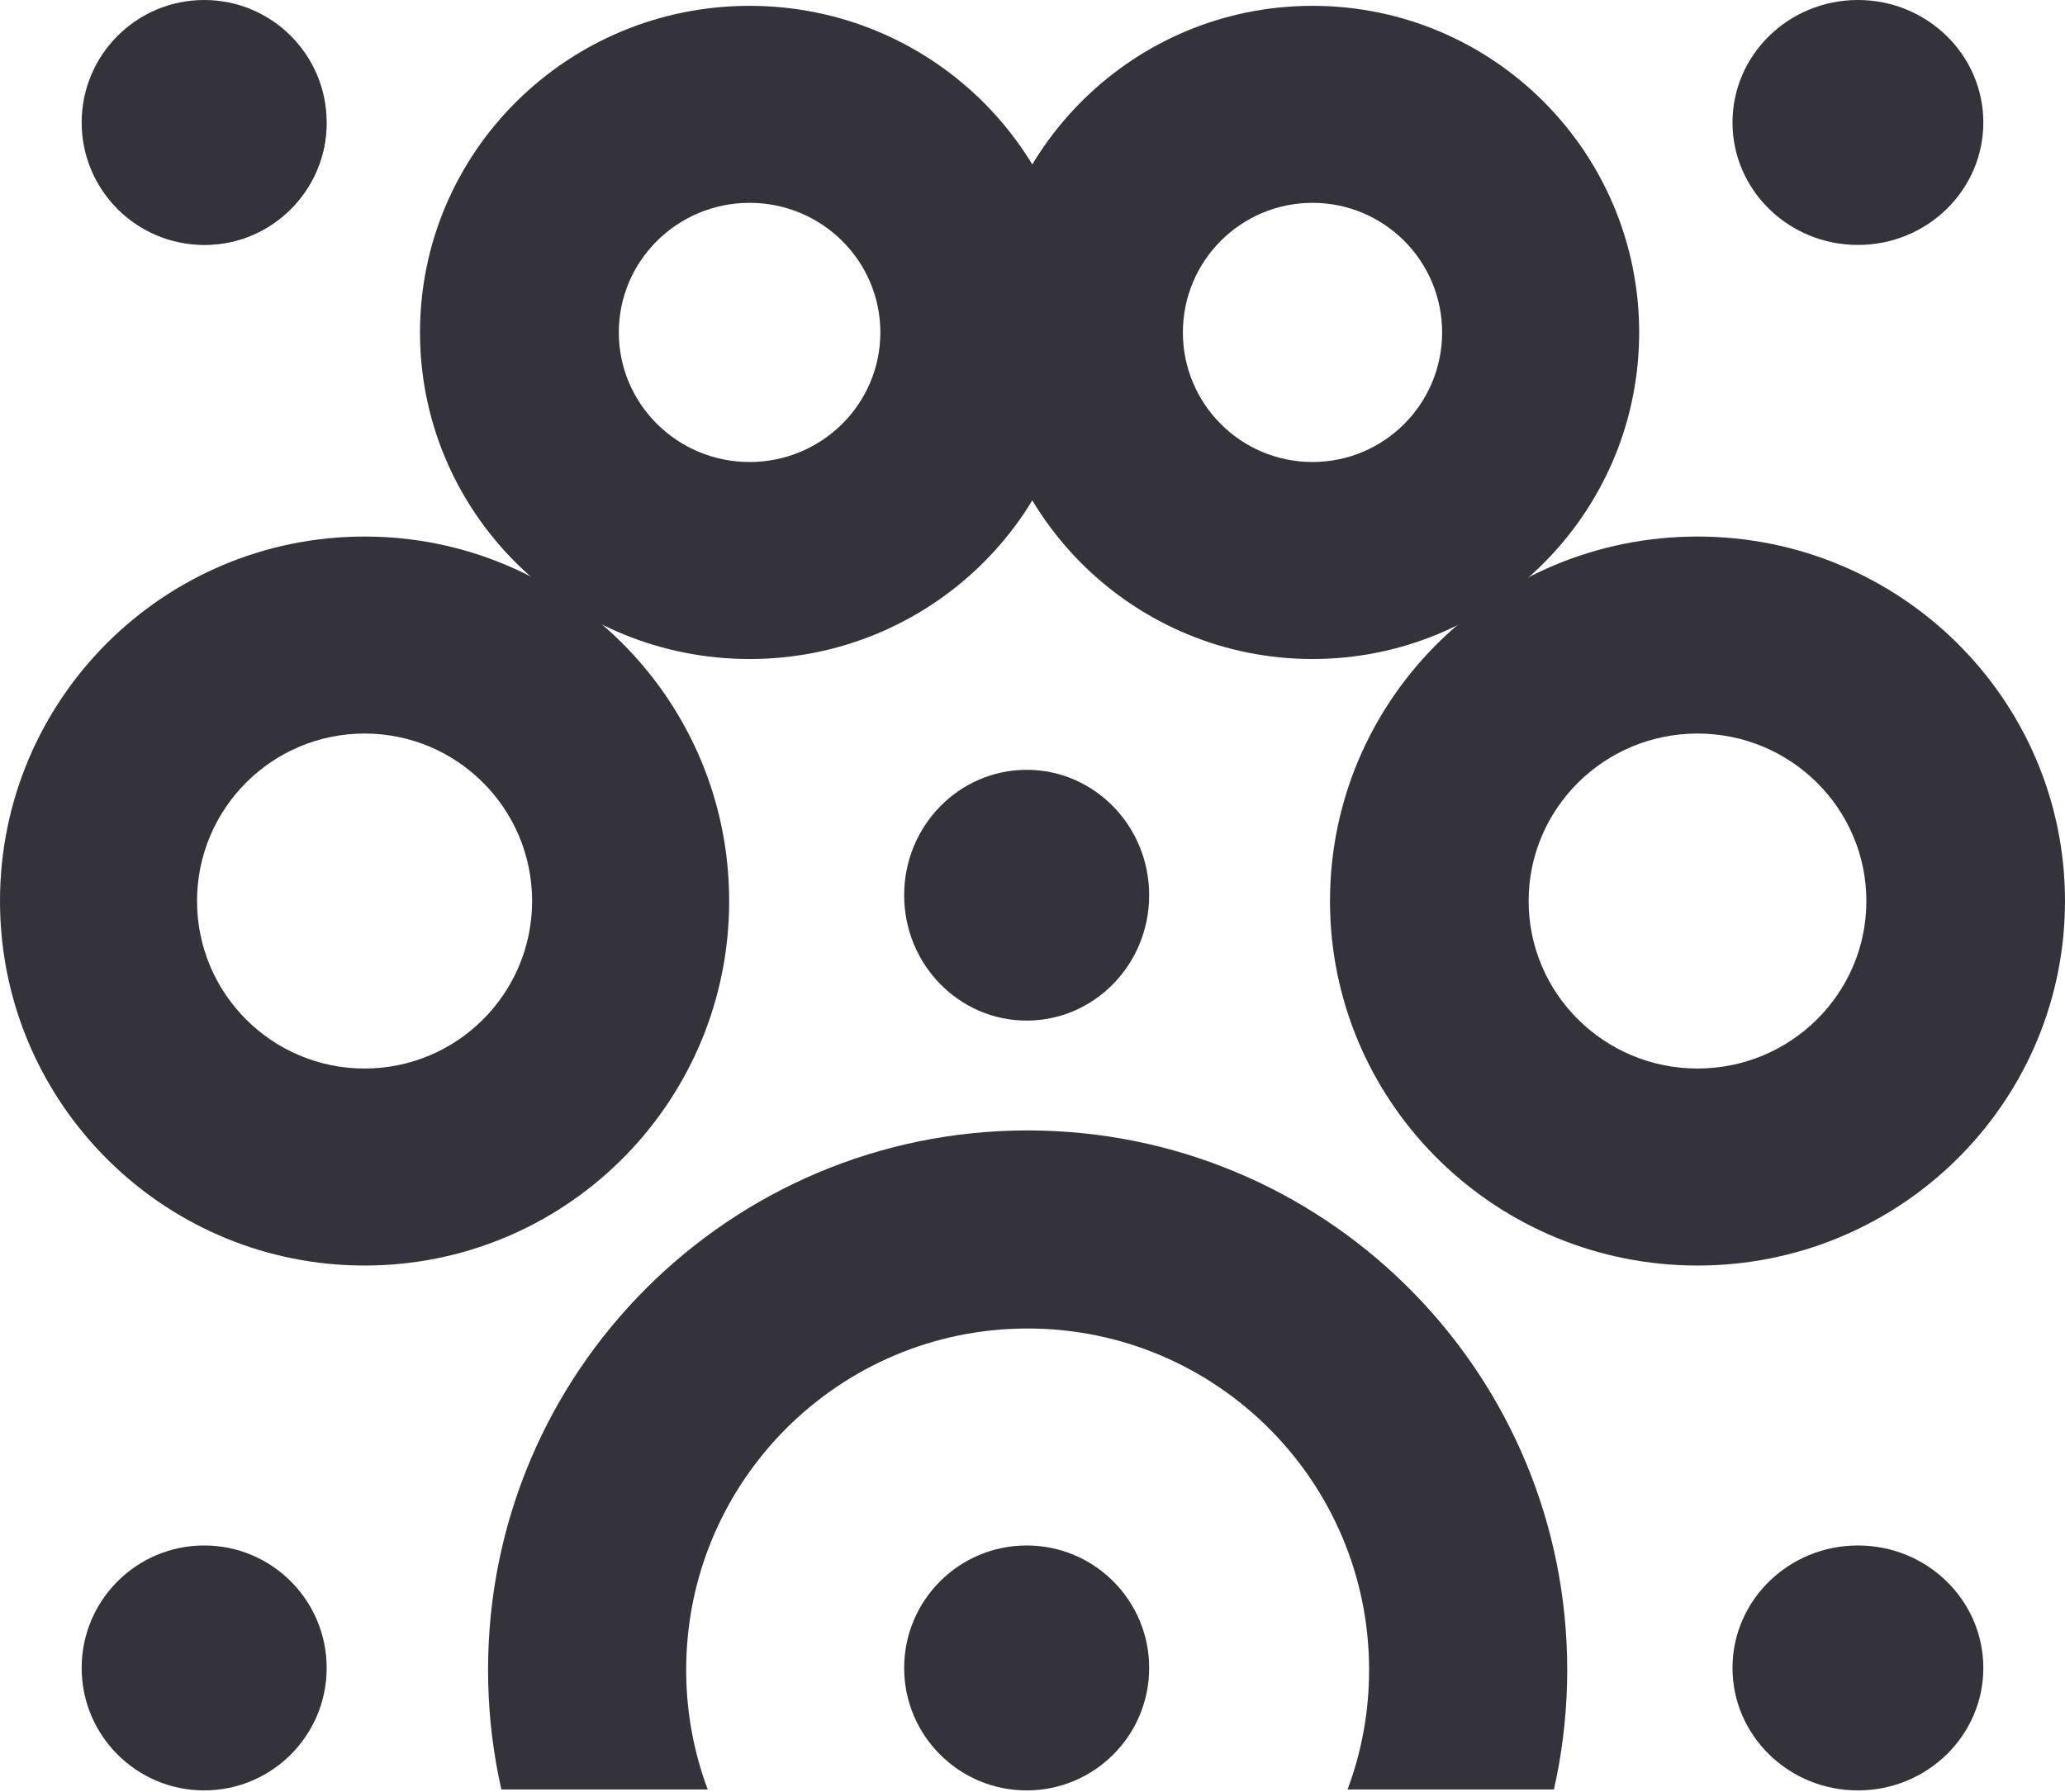 <svg width="531" height="461" viewBox="0 0 531 461" fill="none" xmlns="http://www.w3.org/2000/svg">
<path d="M84 31.5C84 48.897 69.897 63 52.5 63C35.103 63 21 48.897 21 31.5C21 14.103 35.103 0 52.5 0C69.897 0 84 14.103 84 31.5Z" fill="#34333B"/>
<mask id="mask0_94_300" style="mask-type:alpha" maskUnits="userSpaceOnUse" x="51" y="31" width="34" height="32">
<path d="M51.002 31.5H84.002V63H51.002V31.5Z" fill="#34333B"/>
</mask>
<g mask="url(#mask0_94_300)">
<path d="M84.002 31.5C84.002 48.897 69.899 63 52.502 63C35.105 63 21.002 48.897 21.002 31.5C21.002 14.103 35.105 0 52.502 0C69.899 0 84.002 14.103 84.002 31.5Z" fill="#34333B"/>
</g>
<path d="M510 31.5C510 48.897 495.561 63 477.75 63C459.939 63 445.5 48.897 445.5 31.5C445.5 14.103 459.939 0 477.75 0C495.561 0 510 14.103 510 31.5Z" fill="#34333B"/>
<path d="M84 429C84 446.397 69.897 460.5 52.5 460.5C35.103 460.5 21 446.397 21 429C21 411.603 35.103 397.5 52.5 397.5C69.897 397.5 84 411.603 84 429Z" fill="#34333B"/>
<path d="M295.5 230.25C295.5 248.061 281.397 262.5 264 262.5C246.603 262.5 232.5 248.061 232.5 230.25C232.5 212.439 246.603 198 264 198C281.397 198 295.5 212.439 295.5 230.25Z" fill="#34333B"/>
<path d="M295.5 429C295.5 446.397 281.397 460.5 264 460.5C246.603 460.5 232.5 446.397 232.5 429C232.5 411.603 246.603 397.5 264 397.5C281.397 397.5 295.5 411.603 295.5 429Z" fill="#34333B"/>
<path d="M510 429C510 446.397 495.561 460.5 477.75 460.5C459.939 460.5 445.5 446.397 445.5 429C445.5 411.603 459.939 397.5 477.75 397.5C495.561 397.5 510 411.603 510 429Z" fill="#34333B"/>
<path d="M267.83 290.796C342.805 292.695 402.999 354.069 402.999 429.502L402.954 433.08C402.718 442.394 401.563 451.479 399.579 460.25H346.518C350.096 450.68 352.054 440.32 352.054 429.502C352.054 381.01 312.743 341.696 264.251 341.695C215.758 341.695 176.445 381.009 176.445 429.502C176.445 440.32 178.403 450.68 181.981 460.25H128.92C126.936 451.48 125.781 442.394 125.545 433.08L125.499 429.502C125.499 352.872 187.621 290.75 264.251 290.75L267.83 290.796Z" fill="#34333B"/>
<path d="M136.827 231.748C136.827 207.957 117.54 188.669 93.748 188.669C69.957 188.67 50.67 207.957 50.669 231.748C50.669 255.54 69.957 274.827 93.748 274.827V325.5L91.33 325.469C41.476 324.206 1.295 284.024 0.031 234.17L0 231.748C0.001 179.973 41.973 138.001 93.748 138L96.17 138.031C146.827 139.315 187.499 180.782 187.5 231.748L187.469 234.17C186.185 284.827 144.715 325.5 93.748 325.5V274.827C117.54 274.827 136.827 255.54 136.827 231.748Z" fill="#34333B"/>
<path d="M226.377 85.5C226.377 67.093 211.321 52.17 192.75 52.17C174.179 52.17 159.123 67.093 159.123 85.5C159.123 103.907 174.179 118.83 192.75 118.83V169.5L190.564 169.472C145.496 168.341 109.171 132.339 108.028 87.67L108 85.5C108 39.108 145.944 1.5 192.75 1.5L194.939 1.528C240.734 2.679 277.5 39.833 277.5 85.5L277.472 87.67C276.311 133.059 238.825 169.5 192.75 169.5V118.83C211.321 118.83 226.377 103.907 226.377 85.5Z" fill="#34333B"/>
<path d="M393.078 231.748C393.079 207.957 412.52 188.669 436.502 188.669C460.483 188.67 479.925 207.957 479.925 231.748C479.925 255.54 460.483 274.827 436.502 274.827V325.5L438.939 325.469C489.192 324.206 529.695 284.024 530.968 234.17L531 231.748C530.999 179.973 488.691 138.001 436.502 138L434.061 138.031C382.998 139.315 342.001 180.782 342 231.748L342.032 234.17C343.326 284.827 385.127 325.5 436.502 325.5V274.827C412.52 274.827 393.078 255.54 393.078 231.748Z" fill="#34333B"/>
<path d="M304.17 85.5C304.17 67.093 319.093 52.17 337.5 52.17C355.907 52.17 370.83 67.093 370.83 85.5C370.83 103.907 355.907 118.83 337.5 118.83V169.5L339.666 169.472C384.336 168.341 420.34 132.339 421.472 87.67L421.5 85.5C421.5 39.108 383.892 1.5 337.5 1.5L335.33 1.528C289.941 2.679 253.5 39.833 253.5 85.5L253.528 87.67C254.679 133.059 291.833 169.5 337.5 169.5V118.83C319.093 118.83 304.17 103.907 304.17 85.5Z" fill="#34333B"/>
</svg>
